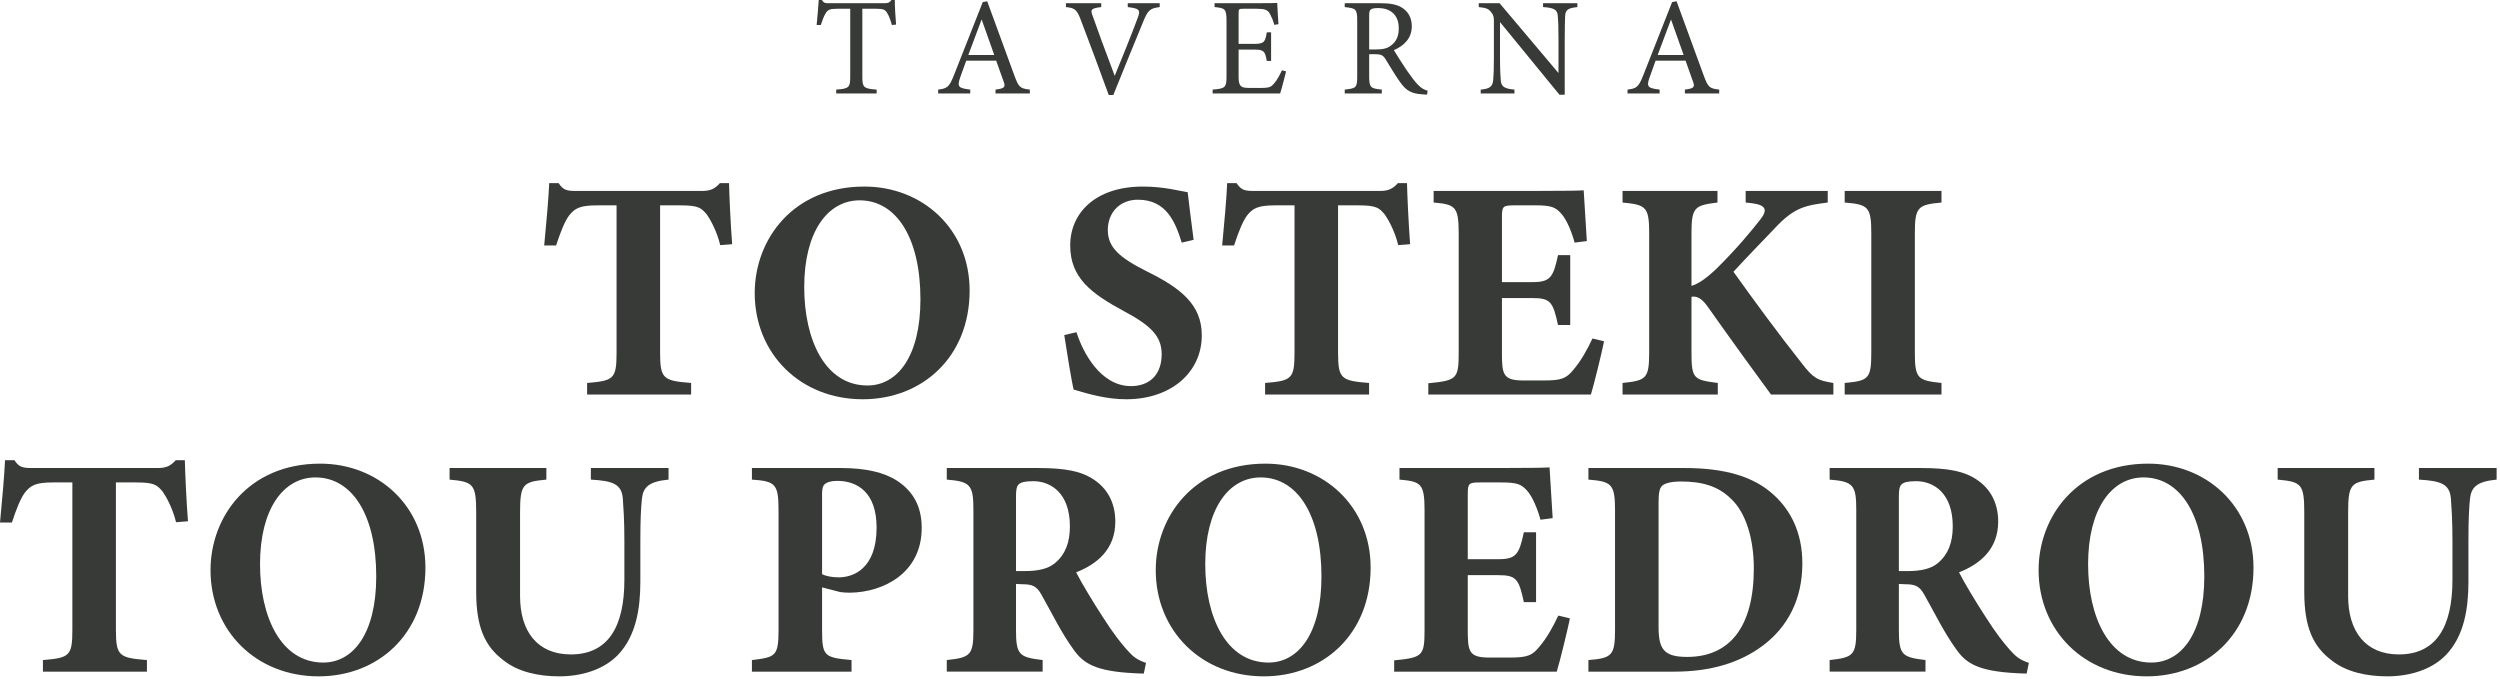 <?xml version="1.0" encoding="UTF-8" standalone="no"?> <svg xmlns="http://www.w3.org/2000/svg" xmlns:xlink="http://www.w3.org/1999/xlink" xmlns:serif="http://www.serif.com/" width="100%" height="100%" viewBox="0 0 313 85" version="1.1" xml:space="preserve" style="fill-rule:evenodd;clip-rule:evenodd;stroke-linejoin:round;stroke-miterlimit:2;"><path d="M111.666,3.131c-0.156,-0.558 -0.365,-1.131 -0.557,-1.444c-0.277,-0.469 -0.452,-0.591 -1.408,-0.591l-1.737,-0l-0,8.468c-0,1.356 0.138,1.547 1.79,1.652l-0,0.487l-5.06,0l0,-0.487c1.617,-0.105 1.755,-0.278 1.755,-1.652l0,-8.468l-1.581,-0c-0.957,-0 -1.236,0.104 -1.531,0.626c-0.209,0.347 -0.347,0.765 -0.574,1.409l-0.52,-0c0.102,-1.062 0.208,-2.157 0.26,-3.131l0.398,0c0.263,0.417 0.452,0.401 0.94,0.401l6.886,-0c0.487,-0 0.626,-0.07 0.886,-0.401l0.417,0c0,0.817 0.071,2.069 0.157,3.078l-0.521,0.053Z" style="fill:#373a36;fill-rule:nonzero;"></path><path d="M122.901,2.435c-0.556,1.495 -1.147,3.078 -1.669,4.451l3.25,0l-1.581,-4.451Zm1.738,9.268l0,-0.487c1.13,-0.139 1.271,-0.312 1.027,-0.974c-0.227,-0.678 -0.575,-1.548 -0.94,-2.643l-3.754,0c-0.279,0.782 -0.54,1.46 -0.783,2.174c-0.382,1.131 -0.138,1.268 1.287,1.443l-0,0.487l-4.018,0l-0,-0.487c1.095,-0.139 1.374,-0.261 1.983,-1.826l3.6,-9.129l0.556,-0.104c1.094,2.974 2.294,6.259 3.391,9.267c0.555,1.513 0.713,1.653 1.947,1.792l0,0.487l-4.296,0Z" style="fill:#373a36;fill-rule:nonzero;"></path><path d="M145.194,0.887c-1.162,0.156 -1.46,0.313 -2.086,1.878c-0.469,1.148 -2.869,6.972 -3.722,9.129l-0.572,-0c-1.026,-2.8 -2.521,-6.868 -3.513,-9.441c-0.487,-1.287 -0.783,-1.461 -1.844,-1.566l-0,-0.486l4.417,-0l0,0.486c-1.286,0.139 -1.356,0.348 -1.113,0.992c0.436,1.269 1.704,4.729 2.801,7.615c0.921,-2.242 2.07,-5.077 2.885,-7.268c0.385,-1.008 0.173,-1.165 -1.252,-1.339l0,-0.486l3.999,-0l0,0.486Z" style="fill:#373a36;fill-rule:nonzero;"></path><path d="M161.019,8.939c-0.103,0.451 -0.572,2.243 -0.747,2.764l-8.45,0l0,-0.487c1.617,-0.122 1.739,-0.278 1.739,-1.705l0,-6.867c0,-1.548 -0.192,-1.635 -1.497,-1.757l-0,-0.486l5.322,-0c1.634,-0 2.311,-0.018 2.522,-0.035c0.016,0.434 0.087,1.739 0.155,2.66l-0.52,0.087c-0.158,-0.591 -0.331,-0.957 -0.523,-1.322c-0.277,-0.573 -0.677,-0.695 -1.721,-0.695l-1.652,0c-0.539,0 -0.574,0.052 -0.574,0.556l-0,3.843l1.931,-0c1.303,-0 1.39,-0.261 1.599,-1.443l0.538,0l0,3.581l-0.538,0c-0.225,-1.251 -0.366,-1.424 -1.618,-1.424l-1.912,-0l-0,3.459c-0,1.218 0.382,1.322 1.251,1.339l1.617,0c1.062,0 1.236,-0.156 1.618,-0.608c0.33,-0.365 0.696,-1.079 0.94,-1.6l0.52,0.14Z" style="fill:#373a36;fill-rule:nonzero;"></path><path d="M172.255,6.191c0.905,0 1.477,-0.139 1.913,-0.505c0.677,-0.503 0.956,-1.199 0.956,-2.139c-0,-1.859 -1.235,-2.538 -2.573,-2.538c-0.504,-0 -0.8,0.07 -0.922,0.174c-0.157,0.122 -0.209,0.296 -0.209,0.748l0,4.26l0.835,0Zm6.417,5.652c-0.227,-0 -0.419,-0.019 -0.644,-0.036c-1.271,-0.088 -1.948,-0.418 -2.714,-1.495c-0.642,-0.888 -1.269,-1.982 -1.824,-2.87c-0.349,-0.556 -0.574,-0.66 -1.462,-0.66l-0.608,0l0,2.729c0,1.479 0.19,1.567 1.583,1.705l-0,0.487l-4.643,0l-0,-0.487c1.443,-0.157 1.563,-0.226 1.563,-1.705l-0,-6.937c-0,-1.478 -0.19,-1.531 -1.563,-1.687l-0,-0.486l4.434,-0c1.27,-0 2.121,0.156 2.782,0.591c0.713,0.452 1.181,1.234 1.181,2.295c0,1.495 -0.956,2.434 -2.243,2.991c0.314,0.539 1.062,1.704 1.583,2.486c0.644,0.922 0.975,1.357 1.375,1.792c0.469,0.503 0.869,0.695 1.268,0.799l-0.068,0.488Z" style="fill:#373a36;fill-rule:nonzero;"></path><path d="M197.488,0.887c-1.114,0.123 -1.479,0.296 -1.531,1.095c-0.018,0.557 -0.054,1.287 -0.054,2.904l0,6.974l-0.66,-0l-7.442,-9.095l0,4.347c0,1.566 0.052,2.348 0.087,2.852c0.035,0.887 0.471,1.147 1.722,1.252l0,0.486l-4.225,0l-0,-0.486c1.078,-0.087 1.495,-0.349 1.563,-1.2c0.054,-0.556 0.089,-1.338 0.089,-2.922l-0,-4.433c-0,-0.487 -0.035,-0.766 -0.349,-1.147c-0.328,-0.435 -0.697,-0.54 -1.547,-0.627l-0,-0.486l2.608,-0l7.374,8.745l-0,-4.26c-0,-1.617 -0.035,-2.364 -0.087,-2.886c-0.054,-0.782 -0.452,-1.026 -1.845,-1.113l0,-0.486l4.297,-0l0,0.486Z" style="fill:#373a36;fill-rule:nonzero;"></path><path d="M209.209,2.435c-0.556,1.495 -1.149,3.078 -1.669,4.451l3.251,0l-1.582,-4.451Zm1.739,9.268l-0,-0.487c1.13,-0.139 1.268,-0.312 1.026,-0.974c-0.227,-0.678 -0.573,-1.548 -0.939,-2.643l-3.755,0c-0.279,0.782 -0.539,1.46 -0.783,2.174c-0.384,1.131 -0.14,1.268 1.287,1.443l0,0.487l-4.018,0l0,-0.487c1.095,-0.139 1.374,-0.261 1.983,-1.826l3.598,-9.129l0.558,-0.104c1.094,2.974 2.294,6.259 3.389,9.267c0.558,1.513 0.715,1.653 1.95,1.792l0,0.487l-4.296,0Z" style="fill:#373a36;fill-rule:nonzero;"></path><path d="M90.174,30.691c-0.431,-1.805 -1.293,-3.295 -1.685,-3.844c-0.705,-0.823 -1.019,-1.137 -3.335,-1.137l-2.51,-0l0,18.433c0,3.294 0.394,3.53 3.884,3.804l-0,1.452l-13.022,-0l0,-1.452c3.334,-0.274 3.687,-0.51 3.687,-3.804l0,-18.433l-2.392,-0c-2.197,-0 -2.825,0.352 -3.569,1.294c-0.549,0.745 -1.098,2.158 -1.608,3.727l-1.491,-0c0.275,-2.864 0.549,-5.923 0.627,-7.807l1.178,0c0.588,0.904 1.058,0.982 2.235,0.982l15.688,-0c1.059,-0 1.608,-0.236 2.276,-0.982l1.137,0c0.037,1.648 0.194,5.1 0.391,7.649l-1.491,0.118Z" style="fill:#373a36;fill-rule:nonzero;"></path><path d="M107.631,25.082c-4.001,-0 -6.942,3.922 -6.942,10.865c-0,6.627 2.627,12.315 7.921,12.315c3.727,-0 6.629,-3.609 6.629,-10.786c-0,-7.766 -3.059,-12.394 -7.608,-12.394m0.588,-1.726c7.257,-0 13.179,5.295 13.179,13.022c-0,8.353 -5.963,13.609 -13.376,13.609c-7.844,-0 -13.531,-5.726 -13.531,-13.296c0,-6.707 4.787,-13.335 13.728,-13.335" style="fill:#373a36;fill-rule:nonzero;"></path><path d="M147.953,30.377c-0.783,-2.51 -1.883,-5.373 -5.492,-5.373c-2.273,-0 -3.764,1.607 -3.764,3.804c0,2.157 1.451,3.452 4.904,5.178c4.194,2.078 6.862,4.117 6.862,8c0,4.628 -3.844,8.001 -9.453,8.001c-2.509,-0 -4.746,-0.667 -6.588,-1.215c-0.237,-0.903 -0.902,-4.982 -1.177,-6.825l1.531,-0.353c0.783,2.471 2.979,6.746 6.823,6.746c2.392,-0 3.844,-1.491 3.844,-4c-0,-2.276 -1.411,-3.609 -4.707,-5.374c-4.078,-2.196 -6.745,-4.157 -6.745,-8.236c-0,-4.118 3.216,-7.374 9.098,-7.374c2.708,-0 4.746,0.589 5.609,0.707c0.157,1.45 0.431,3.491 0.745,5.96l-1.49,0.354Z" style="fill:#373a36;fill-rule:nonzero;"></path><path d="M175.058,30.691c-0.434,-1.805 -1.296,-3.295 -1.688,-3.844c-0.705,-0.823 -1.019,-1.137 -3.332,-1.137l-2.512,-0l-0,18.433c-0,3.294 0.393,3.53 3.883,3.804l0,1.452l-13.02,-0l0,-1.452c3.333,-0.274 3.685,-0.51 3.685,-3.804l-0,-18.433l-2.391,-0c-2.198,-0 -2.824,0.352 -3.569,1.294c-0.549,0.745 -1.098,2.158 -1.608,3.727l-1.491,-0c0.274,-2.864 0.549,-5.923 0.628,-7.807l1.177,0c0.588,0.904 1.059,0.982 2.233,0.982l15.69,-0c1.059,-0 1.608,-0.236 2.275,-0.982l1.137,0c0.04,1.648 0.197,5.1 0.392,7.649l-1.489,0.118Z" style="fill:#373a36;fill-rule:nonzero;"></path><path d="M200.828,42.731c-0.197,1.059 -1.294,5.57 -1.648,6.669l-20.356,-0.001l0,-1.413c3.57,-0.352 3.804,-0.549 3.804,-3.843l0,-14.982c0,-3.334 -0.468,-3.57 -3.138,-3.804l0,-1.452l12.748,-0c4.118,-0 5.491,-0.039 6.04,-0.078c0.04,0.705 0.234,3.922 0.394,6.354l-1.531,0.196c-0.354,-1.334 -1.019,-2.941 -1.688,-3.648c-0.705,-0.784 -1.214,-1.02 -3.215,-1.02l-2.55,0c-1.491,0 -1.645,0.079 -1.645,1.412l-0,8.198l3.843,-0c2.196,-0 2.588,-0.589 3.176,-3.374l1.531,0l-0,8.747l-1.531,-0c-0.628,-2.903 -0.942,-3.374 -3.215,-3.374l-3.804,0l-0,6.747c-0,2.706 0.077,3.53 2.51,3.569l2.784,-0c2.196,-0 2.785,-0.275 3.647,-1.334c0.98,-1.137 1.765,-2.588 2.393,-3.921l1.451,0.352Z" style="fill:#373a36;fill-rule:nonzero;"></path><path d="M203.143,23.906l11.885,-0l0,1.451c-2.824,0.352 -3.255,0.549 -3.255,3.844l-0,6.588c0.822,-0.235 1.765,-0.863 3.059,-2.079c2.667,-2.627 4.392,-4.745 5.569,-6.236c0.942,-1.215 0.705,-1.804 -1.1,-2.039l-0.743,-0.078l-0,-1.451l10.275,-0l-0,1.451c-2.707,0.352 -4.157,0.549 -6.628,3.216c-1.531,1.608 -3.452,3.569 -5.177,5.451c2.47,3.452 5.531,7.649 8.55,11.453c1.45,1.882 1.961,2.157 3.961,2.47l-0,1.452l-7.805,-0c-1.645,-2.235 -5.098,-6.981 -7.885,-10.943c-0.822,-1.176 -1.448,-1.412 -2.076,-1.294l-0,6.942c-0,3.333 0.274,3.452 3.295,3.843l0,1.452l-11.925,-0l0,-1.452c2.942,-0.313 3.335,-0.51 3.335,-3.843l0,-14.903c0,-3.295 -0.393,-3.57 -3.335,-3.844l0,-1.451Z" style="fill:#373a36;fill-rule:nonzero;"></path><path d="M230.954,49.399l-0,-1.452c2.981,-0.274 3.333,-0.51 3.333,-3.804l-0,-14.942c-0,-3.295 -0.392,-3.609 -3.333,-3.844l-0,-1.451l12.12,-0l-0,1.451c-2.944,0.273 -3.335,0.549 -3.335,3.844l-0,14.942c-0,3.255 0.354,3.491 3.335,3.804l-0,1.452l-12.12,-0Z" style="fill:#373a36;fill-rule:nonzero;"></path><path d="M22.042,65.382c-0.431,-1.805 -1.294,-3.296 -1.687,-3.845c-0.705,-0.823 -1.019,-1.137 -3.333,-1.137l-2.51,0l-0,18.434c-0,3.295 0.392,3.53 3.883,3.805l-0,1.451l-13.022,-0l0,-1.451c3.334,-0.275 3.687,-0.51 3.687,-3.805l0,-18.434l-2.392,0c-2.197,0 -2.824,0.353 -3.569,1.294c-0.549,0.746 -1.099,2.158 -1.609,3.727l-1.49,-0c0.275,-2.863 0.549,-5.922 0.628,-7.806l1.177,-0c0.587,0.903 1.058,0.981 2.235,0.981l15.688,-0c1.059,-0 1.608,-0.236 2.275,-0.981l1.138,-0c0.038,1.648 0.196,5.099 0.392,7.649l-1.491,0.118Z" style="fill:#373a36;fill-rule:nonzero;"></path><path d="M39.498,59.773c-4.001,-0 -6.942,3.922 -6.942,10.864c-0,6.628 2.628,12.315 7.922,12.315c3.726,0 6.628,-3.608 6.628,-10.785c0,-7.766 -3.059,-12.394 -7.608,-12.394m0.588,-1.726c7.256,-0 13.178,5.295 13.178,13.022c-0,8.354 -5.962,13.609 -13.374,13.609c-7.844,-0 -13.532,-5.726 -13.532,-13.296c0,-6.707 4.785,-13.335 13.728,-13.335" style="fill:#373a36;fill-rule:nonzero;"></path><path d="M83.703,60.047c-2.51,0.235 -3.177,0.981 -3.335,2.393c-0.117,1.176 -0.196,2.51 -0.196,5.256l-0,5.137c-0,3.373 -0.549,6.785 -2.784,9.139c-1.804,1.882 -4.589,2.706 -7.374,2.706c-2.588,-0 -5.177,-0.549 -7.02,-2.039c-2.275,-1.726 -3.374,-4.118 -3.374,-8.511l0,-9.923c0,-3.608 -0.352,-3.883 -3.333,-4.158l0,-1.451l12.119,-0l-0,1.451c-2.941,0.275 -3.294,0.55 -3.294,4.158l-0,10.432c-0,4.393 2.157,7.296 6.354,7.296c4.667,-0 6.706,-3.452 6.706,-9.335l0,-4.902c0,-2.707 -0.118,-4.119 -0.196,-5.295c-0.156,-1.804 -1.255,-2.197 -4,-2.354l-0,-1.451l9.727,-0l0,1.451Z" style="fill:#373a36;fill-rule:nonzero;"></path><path d="M102.924,71.892c0.471,0.235 1.254,0.393 2.079,0.393c1.805,-0 4.746,-1.06 4.746,-6.237c0,-4.393 -2.392,-5.844 -4.942,-5.844c-0.823,0 -1.294,0.196 -1.529,0.392c-0.274,0.236 -0.354,0.628 -0.354,1.217l0,10.079Zm2.354,-13.296c3.098,0 5.451,0.549 7.059,1.608c1.962,1.294 3.061,3.177 3.061,5.883c-0,5.687 -4.826,8.08 -9.021,8.119c-0.394,-0 -0.903,-0.039 -1.176,-0.078l-2.277,-0.589l0,5.334c0,3.295 0.275,3.452 3.687,3.766l0,1.451l-12.471,-0l0,-1.451c2.942,-0.354 3.333,-0.471 3.333,-3.766l-0,-14.982c-0,-3.295 -0.391,-3.647 -3.333,-3.844l0,-1.451l11.138,0Z" style="fill:#373a36;fill-rule:nonzero;"></path><path d="M128.263,71.5c1.688,-0 2.981,-0.275 3.844,-1.021c1.296,-1.097 1.844,-2.588 1.844,-4.588c0,-4.157 -2.393,-5.647 -4.589,-5.647c-1.059,-0 -1.571,0.156 -1.805,0.391c-0.274,0.236 -0.354,0.706 -0.354,1.491l0,9.374l1.06,-0Zm14.944,12.825c-0.237,-0 -0.706,-0 -1.177,-0.039c-4.981,-0.235 -6.431,-1.294 -7.608,-2.942c-1.57,-2.157 -2.707,-4.55 -4.04,-6.903c-0.589,-1.059 -1.137,-1.294 -2.393,-1.294l-0.786,-0.039l0,5.726c0,3.177 0.394,3.451 3.336,3.805l-0,1.45l-12.003,0l0,-1.45c2.982,-0.314 3.336,-0.628 3.336,-3.805l-0,-15.022c-0,-3.098 -0.394,-3.53 -3.336,-3.765l0,-1.451l11.374,-0c3.493,-0 5.492,0.392 7.1,1.491c1.568,1.059 2.627,2.784 2.627,5.216c-0,3.49 -2.313,5.334 -4.903,6.353c0.588,1.177 2.119,3.727 3.295,5.531c1.374,2.157 2.236,3.216 2.981,4.079c0.903,1.019 1.334,1.333 2.471,1.726l-0.274,1.333Z" style="fill:#373a36;fill-rule:nonzero;"></path><path d="M157.839,59.773c-4.001,-0 -6.942,3.922 -6.942,10.864c-0,6.628 2.627,12.315 7.921,12.315c3.727,0 6.629,-3.608 6.629,-10.785c-0,-7.766 -3.059,-12.394 -7.608,-12.394m0.588,-1.726c7.254,-0 13.176,5.295 13.176,13.022c0,8.354 -5.96,13.609 -13.373,13.609c-7.845,-0 -13.531,-5.726 -13.531,-13.296c0,-6.707 4.784,-13.335 13.728,-13.335" style="fill:#373a36;fill-rule:nonzero;"></path><path d="M196.553,77.422c-0.197,1.059 -1.296,5.57 -1.648,6.668l-20.356,-0l0,-1.412c3.57,-0.353 3.804,-0.55 3.804,-3.844l0,-14.982c0,-3.334 -0.471,-3.57 -3.138,-3.805l0,-1.452l12.748,0c4.118,0 5.491,-0.038 6.04,-0.077c0.04,0.705 0.234,3.922 0.391,6.353l-1.528,0.197c-0.354,-1.334 -1.019,-2.942 -1.688,-3.648c-0.705,-0.784 -1.216,-1.02 -3.215,-1.02l-2.55,0c-1.491,0 -1.648,0.079 -1.648,1.412l0,8.198l3.844,-0c2.196,-0 2.59,-0.589 3.178,-3.374l1.528,-0l0,8.747l-1.528,-0c-0.628,-2.903 -0.942,-3.374 -3.218,-3.374l-3.804,-0l0,6.746c0,2.707 0.08,3.53 2.511,3.57l2.784,-0c2.196,-0 2.787,-0.275 3.649,-1.334c0.98,-1.137 1.765,-2.588 2.39,-3.922l1.454,0.353Z" style="fill:#373a36;fill-rule:nonzero;"></path><path d="M207.653,78.52c-0,2.785 0.705,3.726 3.569,3.726c5.294,0 8.356,-3.686 8.356,-11.1c-0,-3.725 -1.02,-6.981 -2.825,-8.667c-1.647,-1.647 -3.687,-2.196 -6.316,-2.196c-1.451,-0 -2.117,0.313 -2.353,0.549c-0.352,0.353 -0.431,1.019 -0.431,2.157l-0,15.531Zm3.257,-19.924c5.021,-0 8.705,1.059 11.216,3.412c2.001,1.844 3.529,4.589 3.529,8.55c0,4.511 -1.882,7.962 -4.901,10.237c-2.903,2.196 -6.628,3.295 -11.1,3.295l-10.786,-0l0,-1.451c2.981,-0.235 3.333,-0.589 3.333,-3.844l0,-14.904c0,-3.295 -0.431,-3.608 -3.333,-3.844l0,-1.451l12.042,-0Z" style="fill:#373a36;fill-rule:nonzero;"></path><path d="M238.799,71.5c1.685,-0 2.979,-0.275 3.844,-1.021c1.293,-1.097 1.842,-2.588 1.842,-4.588c-0,-4.157 -2.394,-5.647 -4.59,-5.647c-1.059,-0 -1.567,0.156 -1.804,0.391c-0.275,0.236 -0.352,0.706 -0.352,1.491l0,9.374l1.06,-0Zm14.941,12.825c-0.234,-0 -0.705,-0 -1.176,-0.039c-4.981,-0.235 -6.432,-1.294 -7.608,-2.942c-1.568,-2.157 -2.707,-4.55 -4.041,-6.903c-0.588,-1.059 -1.137,-1.294 -2.393,-1.294l-0.783,-0.039l0,5.726c0,3.177 0.392,3.451 3.333,3.805l0,1.45l-12.002,0l-0,-1.45c2.981,-0.314 3.335,-0.628 3.335,-3.805l0,-15.022c0,-3.098 -0.394,-3.53 -3.335,-3.765l-0,-1.451l11.377,-0c3.489,-0 5.488,0.392 7.096,1.491c1.571,1.059 2.63,2.784 2.63,5.216c-0,3.49 -2.316,5.334 -4.903,6.353c0.588,1.177 2.116,3.727 3.293,5.531c1.373,2.157 2.236,3.216 2.981,4.079c0.903,1.019 1.334,1.333 2.47,1.726l-0.274,1.333Z" style="fill:#373a36;fill-rule:nonzero;"></path><path d="M268.372,59.773c-4,-0 -6.942,3.922 -6.942,10.864c0,6.628 2.627,12.315 7.922,12.315c3.726,0 6.628,-3.608 6.628,-10.785c0,-7.766 -3.058,-12.394 -7.608,-12.394m0.588,-1.726c7.256,-0 13.179,5.295 13.179,13.022c0,8.354 -5.962,13.609 -13.375,13.609c-7.845,-0 -13.531,-5.726 -13.531,-13.296c-0,-6.707 4.786,-13.335 13.727,-13.335" style="fill:#373a36;fill-rule:nonzero;"></path><path d="M312.578,60.047c-2.51,0.235 -3.179,0.981 -3.335,2.393c-0.117,1.176 -0.195,2.51 -0.195,5.256l-0,5.137c-0,3.373 -0.549,6.785 -2.784,9.139c-1.805,1.882 -4.59,2.706 -7.374,2.706c-2.589,-0 -5.177,-0.549 -7.022,-2.039c-2.273,-1.726 -3.373,-4.118 -3.373,-8.511l0,-9.923c0,-3.608 -0.351,-3.883 -3.332,-4.158l0,-1.451l12.117,-0l0,1.451c-2.941,0.275 -3.293,0.55 -3.293,4.158l-0,10.432c-0,4.393 2.156,7.296 6.354,7.296c4.666,-0 6.706,-3.452 6.706,-9.335l-0,-4.902c-0,-2.707 -0.118,-4.119 -0.195,-5.295c-0.157,-1.804 -1.257,-2.197 -4.001,-2.354l0,-1.451l9.727,-0l-0,1.451Z" style="fill:#373a36;fill-rule:nonzero;"></path></svg> 